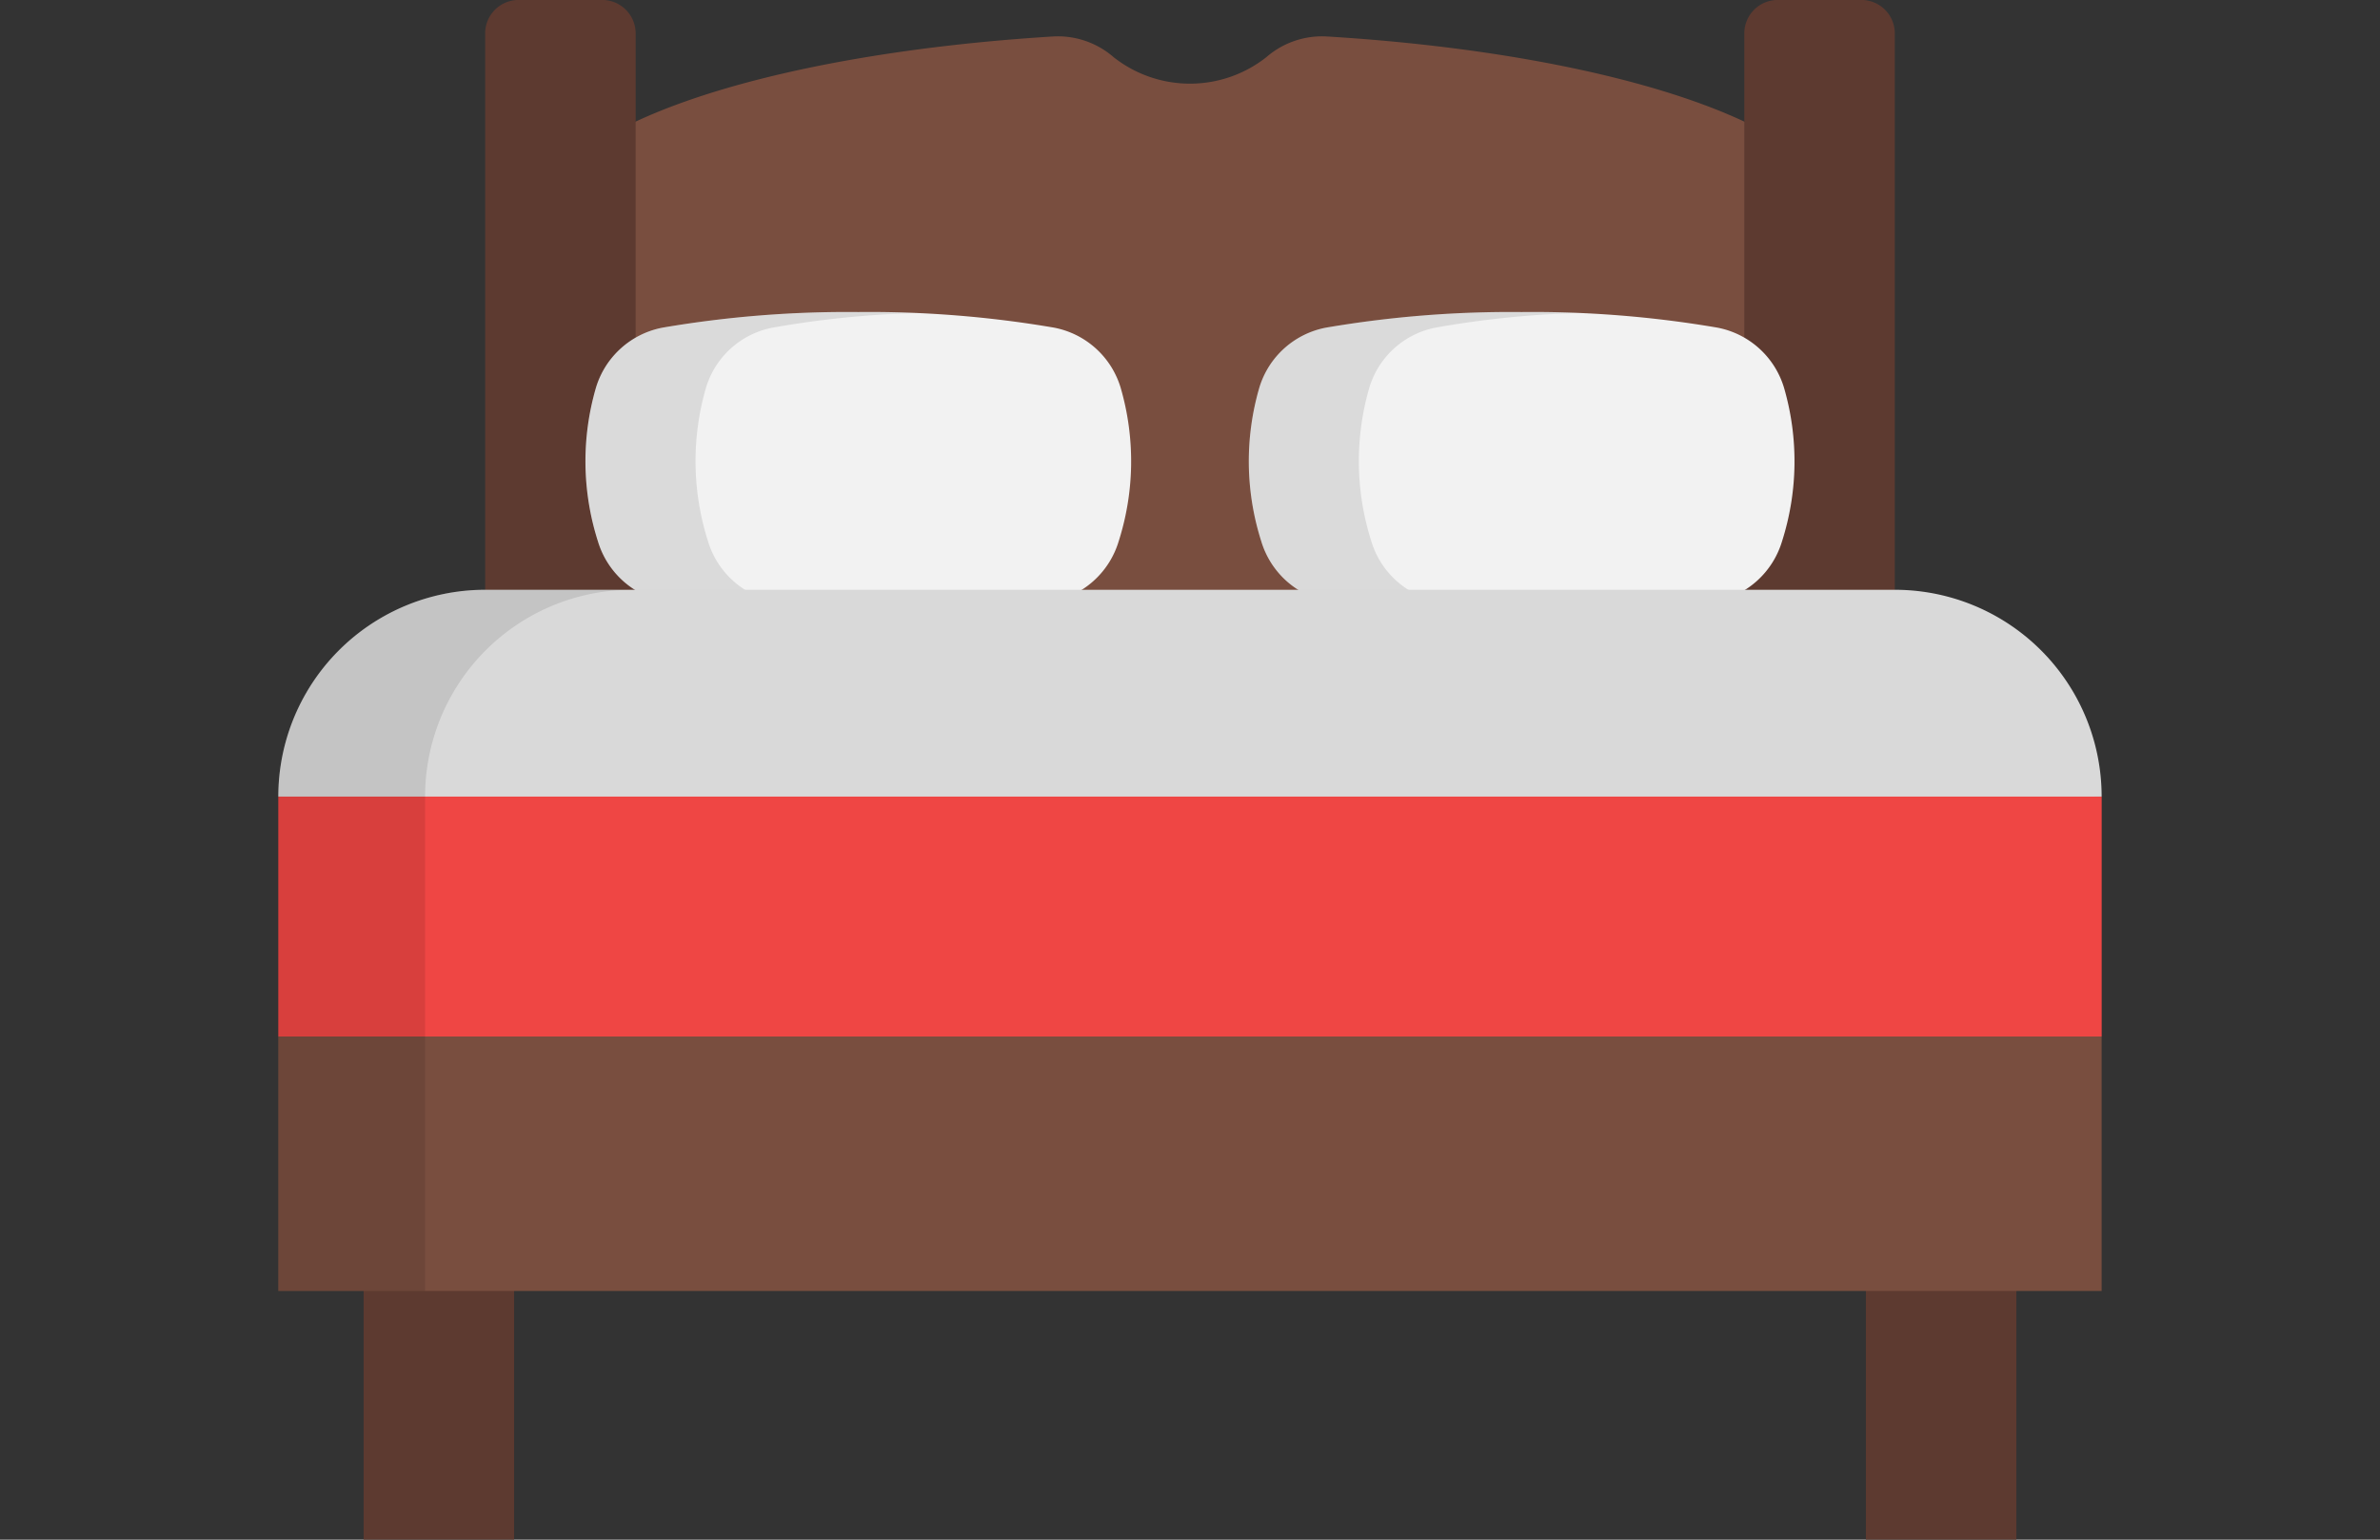 <?xml version="1.0" encoding="UTF-8"?> <svg xmlns="http://www.w3.org/2000/svg" xmlns:xlink="http://www.w3.org/1999/xlink" width="51" height="33" viewBox="0 0 51 33"><rect x="0" y="0" width="51" height="33" fill="#333333" stroke="none"/><defs><clipPath id="clip-path"><rect id="Rectangle_14" data-name="Rectangle 14" width="51" height="33" transform="translate(79 1598)" fill="#199aad"></rect></clipPath></defs><g id="Lits_faits_à_l_arrivée" data-name="Lits faits à l'arrivée" transform="translate(-79 -1598)" clip-path="url(#clip-path)"><g id="bed_1_" data-name="bed (1)" transform="translate(84.964 1594.964)"><path id="Tracé_339" data-name="Tracé 339" d="M19.536,17.894,0,20.11v5.143l19.536,2.727,19.536-2.727V20.11Z" fill="#ef4644"></path><path id="Tracé_340" data-name="Tracé 340" d="M3.145,25.252V20.11l17.963-2.038-1.572-.178L0,20.11v5.143l19.536,2.727,1.572-.22Z" opacity="0.1"></path><path id="Tracé_341" data-name="Tracé 341" d="M22.458,3.817a1.821,1.821,0,0,0-1.288.446,2.643,2.643,0,0,1-3.269,0,1.821,1.821,0,0,0-1.288-.446c-6.3.388-11.023,2-11.023,3.937v8.367a1.771,1.771,0,0,0,1.772,1.772H31.71a1.772,1.772,0,0,0,1.772-1.772V7.755C33.481,5.82,28.757,4.2,22.458,3.817Z" fill="#794e3f"></path><g id="Groupe_230" data-name="Groupe 230"><path id="Tracé_342" data-name="Tracé 342" d="M6.94,3.035H5.149a.717.717,0,0,0-.717.717V18.536H7.657V3.753A.717.717,0,0,0,6.94,3.035Z" fill="#5d3a30"></path><path id="Tracé_343" data-name="Tracé 343" d="M33.922,3.035H32.131a.717.717,0,0,0-.717.717V18.536h3.225V3.753A.717.717,0,0,0,33.922,3.035Z" fill="#5d3a30"></path><rect id="Rectangle_23" data-name="Rectangle 23" width="3.225" height="8.747" transform="translate(1.828 27.288)" fill="#5d3a30"></rect><rect id="Rectangle_24" data-name="Rectangle 24" width="3.225" height="8.747" transform="translate(34.019 27.288)" fill="#5d3a30"></rect></g><path id="Tracé_344" data-name="Tracé 344" d="M18.049,11.343a1.854,1.854,0,0,0-1.434-1.286,23.492,23.492,0,0,0-4.187-.333,23.484,23.484,0,0,0-4.187.333,1.854,1.854,0,0,0-1.434,1.286,5.643,5.643,0,0,0,.043,3.3,1.86,1.86,0,0,0,1.434,1.288,23.655,23.655,0,0,0,4.144.325,23.647,23.647,0,0,0,4.144-.325,1.86,1.86,0,0,0,1.434-1.288A5.641,5.641,0,0,0,18.049,11.343Z" fill="#f2f2f2"></path><path id="Tracé_345" data-name="Tracé 345" d="M10.643,15.929a1.86,1.86,0,0,1-1.434-1.288,5.643,5.643,0,0,1-.043-3.3A1.854,1.854,0,0,1,10.6,10.057a20.969,20.969,0,0,1,3.008-.31c-.381-.015-.776-.023-1.179-.023a23.492,23.492,0,0,0-4.187.333,1.854,1.854,0,0,0-1.434,1.286,5.643,5.643,0,0,0,.043,3.3,1.86,1.86,0,0,0,1.434,1.288,23.657,23.657,0,0,0,4.144.324c.4,0,.8-.008,1.179-.023A21.158,21.158,0,0,1,10.643,15.929Z" opacity="0.1"></path><path id="Tracé_346" data-name="Tracé 346" d="M21.022,11.343a1.854,1.854,0,0,1,1.434-1.286,23.492,23.492,0,0,1,4.187-.333,23.484,23.484,0,0,1,4.187.333,1.854,1.854,0,0,1,1.434,1.286,5.643,5.643,0,0,1-.043,3.3,1.86,1.86,0,0,1-1.434,1.288,23.656,23.656,0,0,1-4.144.325,23.647,23.647,0,0,1-4.144-.325,1.86,1.86,0,0,1-1.434-1.288A5.642,5.642,0,0,1,21.022,11.343Z" fill="#f2f2f2"></path><path id="Tracé_347" data-name="Tracé 347" d="M24.857,15.929a1.86,1.86,0,0,1-1.434-1.288,5.643,5.643,0,0,1-.043-3.3,1.854,1.854,0,0,1,1.434-1.286,20.969,20.969,0,0,1,3.008-.31c-.381-.015-.776-.023-1.179-.023a23.493,23.493,0,0,0-4.187.333,1.854,1.854,0,0,0-1.434,1.286,5.643,5.643,0,0,0,.043,3.3A1.86,1.86,0,0,0,22.5,15.929a23.656,23.656,0,0,0,4.144.324c.4,0,.8-.008,1.179-.023A21.158,21.158,0,0,1,24.857,15.929Z" opacity="0.1"></path><path id="Tracé_348" data-name="Tracé 348" d="M34.639,15.677H4.432A4.432,4.432,0,0,0,0,20.11H39.071A4.432,4.432,0,0,0,34.639,15.677Z" fill="#d9d9d9"></path><path id="Tracé_349" data-name="Tracé 349" d="M7.577,15.677H4.432A4.432,4.432,0,0,0,0,20.11H3.145A4.432,4.432,0,0,1,7.577,15.677Z" opacity="0.1"></path><rect id="Rectangle_25" data-name="Rectangle 25" width="39.071" height="5.454" transform="translate(0 25.252)" fill="#794e3f"></rect><rect id="Rectangle_26" data-name="Rectangle 26" width="3.145" height="5.454" transform="translate(0 25.252)" opacity="0.1"></rect></g></g></svg> 